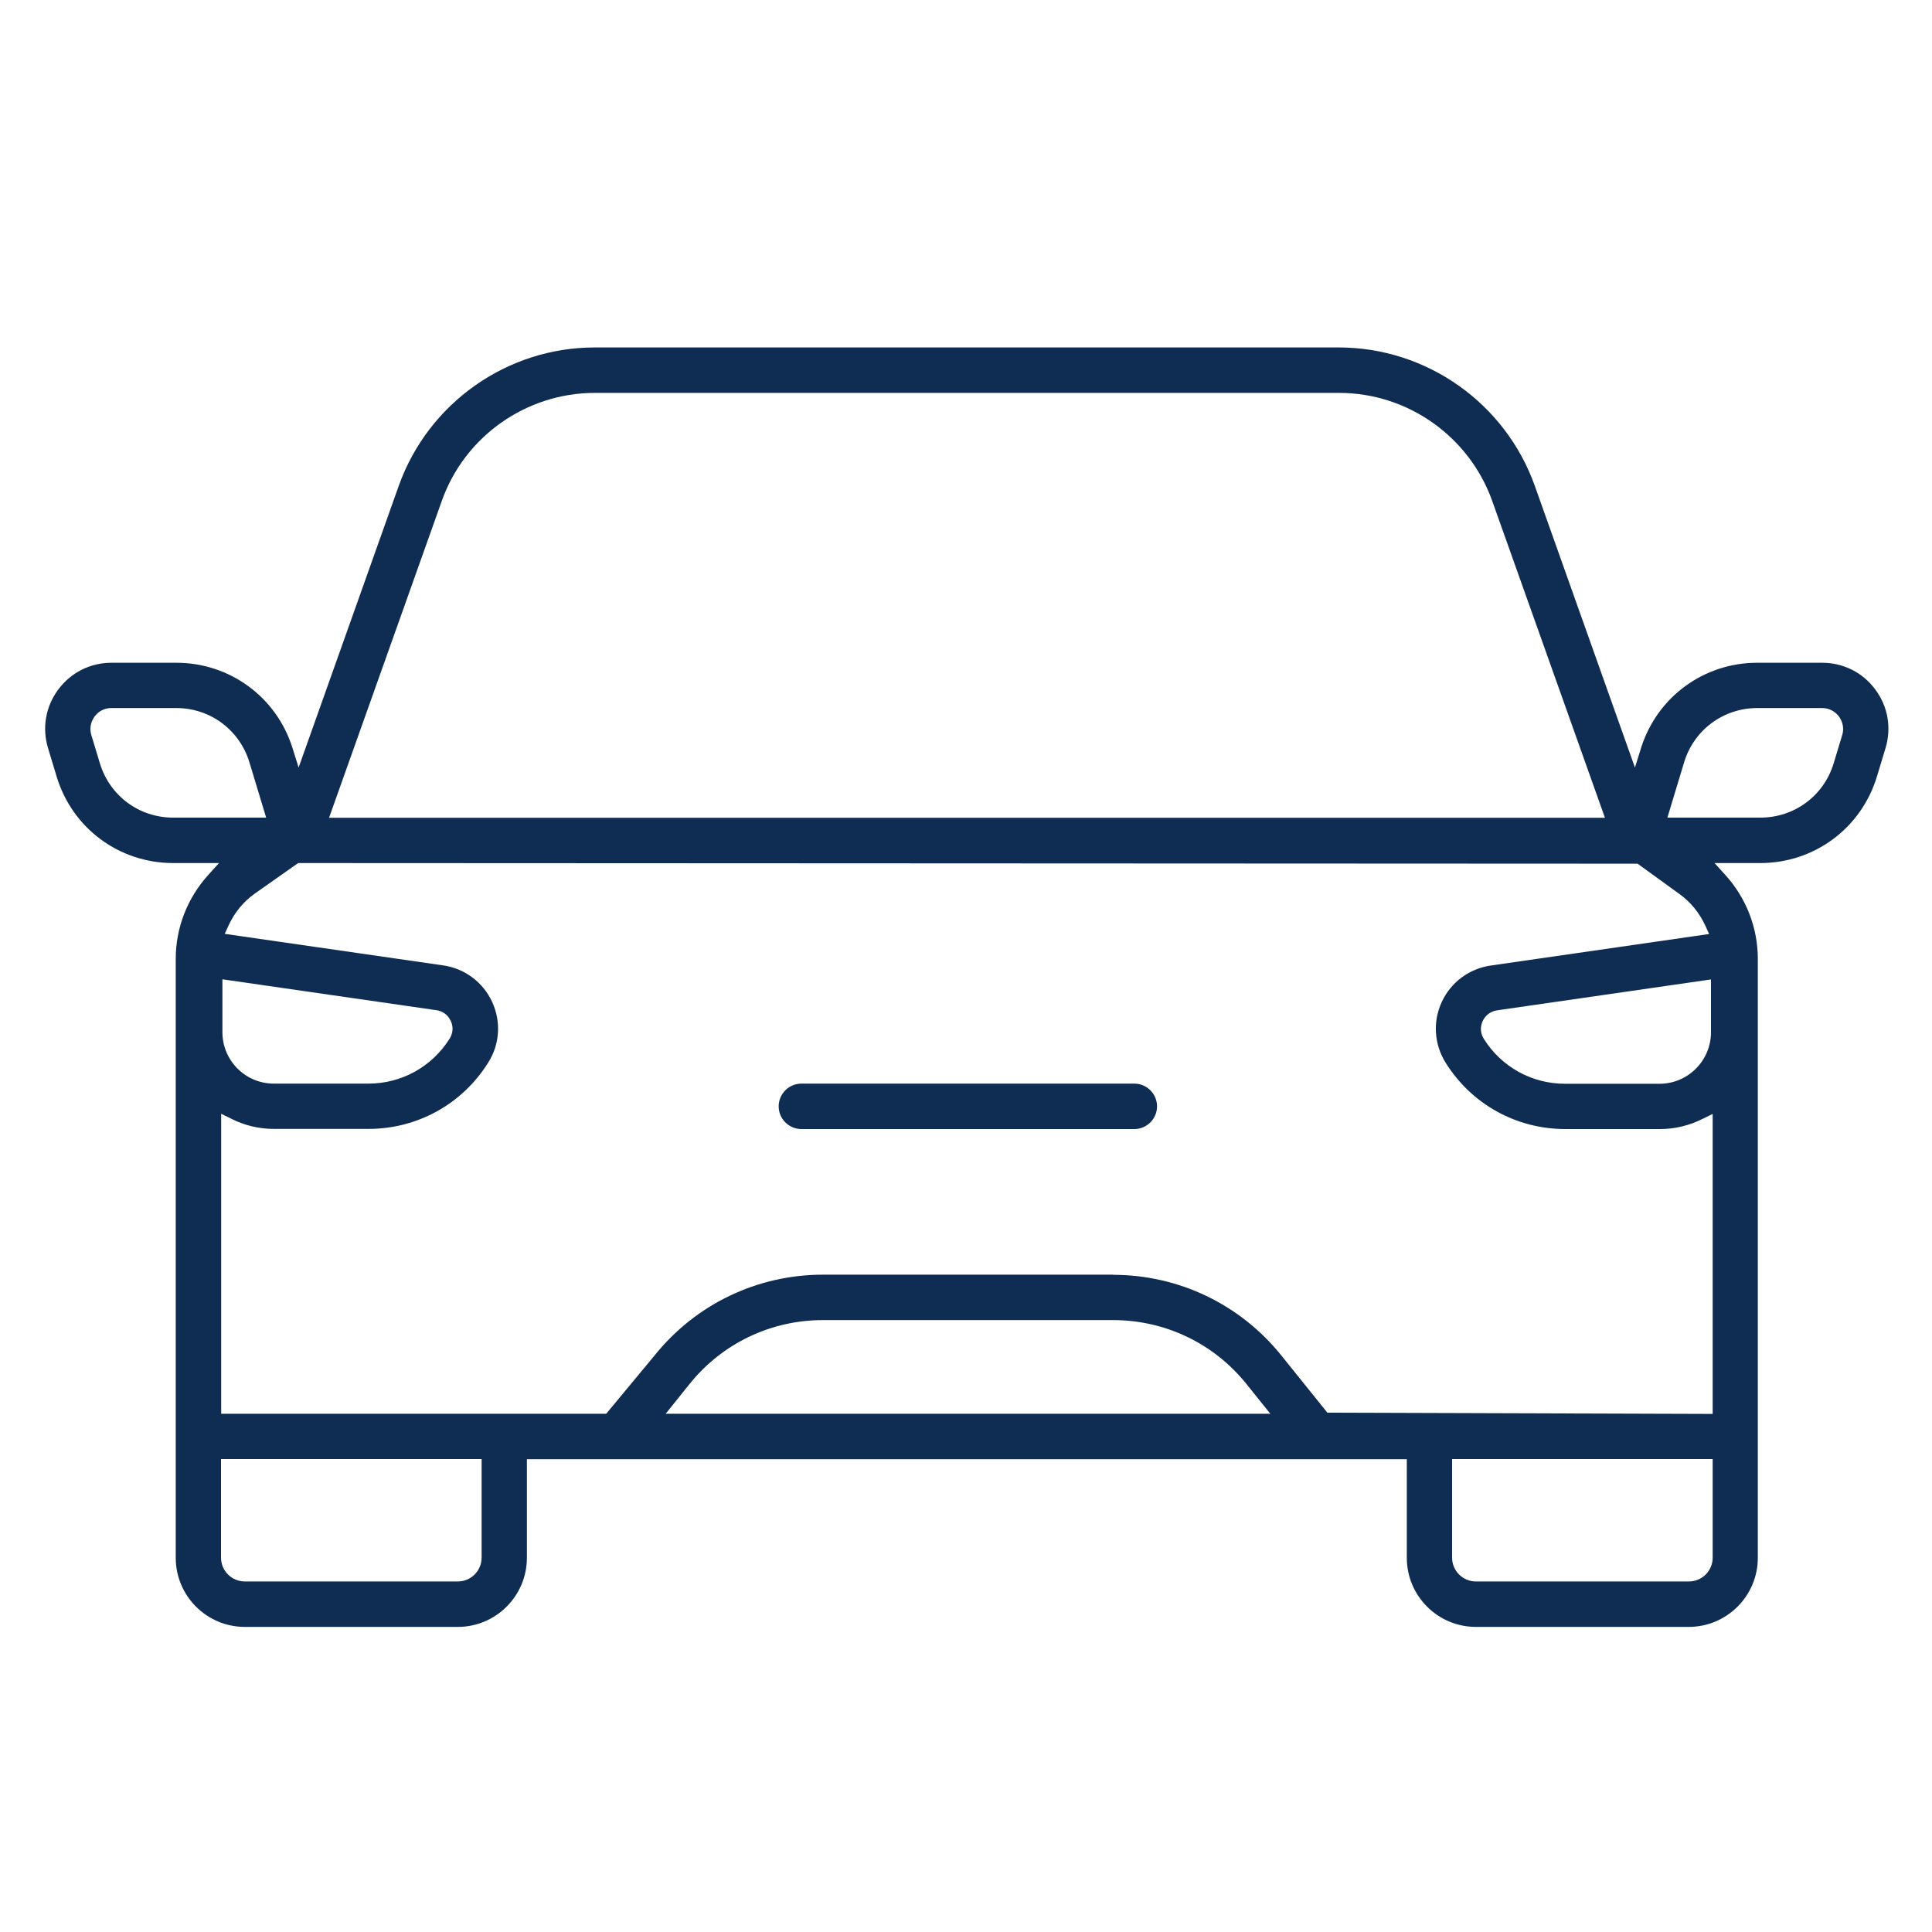 <?xml version="1.0" encoding="UTF-8"?>
<svg xmlns="http://www.w3.org/2000/svg" id="Layer_2" data-name="Layer 2" viewBox="0 0 125 125">
  <defs>
    <style> .cls-1 { fill: #0f2d52; } .cls-2 { fill: none; } </style>
  </defs>
  <g id="Layer_1-2" data-name="Layer 1">
    <g>
      <rect class="cls-2" width="125" height="125"></rect>
      <path class="cls-1" d="M95.49,105.26c-2.47,0-4.47-2.01-4.47-4.47v-6.38h-56.93v6.38c0,2.47-2.01,4.47-4.47,4.47h-13.78c-2.47,0-4.47-2.01-4.47-4.47v-38.75c0-2.01.75-3.94,2.12-5.45l.68-.75h-2.96c-3.5,0-6.54-2.25-7.55-5.61l-.55-1.82c-.4-1.31-.16-2.7.66-3.8.82-1.1,2.07-1.73,3.45-1.73h4.19c3.45,0,6.47,2.21,7.51,5.5l.4,1.28,6.48-18.23c1.91-5.35,7-8.95,12.68-8.95h48.14c5.68,0,10.77,3.6,12.68,8.95l6.48,18.23.4-1.28c1.04-3.29,4.06-5.5,7.51-5.5h4.2c1.37,0,2.63.63,3.44,1.73.82,1.1,1.06,2.48.66,3.8l-.55,1.82c-1.01,3.35-4.05,5.61-7.55,5.61h-2.96l.68.75c1.37,1.5,2.12,3.44,2.12,5.45v38.75c0,2.47-2.01,4.47-4.47,4.47h-13.78ZM93.95,100.78c0,.85.69,1.54,1.54,1.54h13.78c.85,0,1.54-.69,1.54-1.54v-6.38h-16.86v6.38ZM14.3,100.78c0,.85.69,1.54,1.54,1.54h13.78c.85,0,1.54-.69,1.54-1.54v-6.38H14.3v6.38ZM72,82.48c4.27,0,8.25,1.91,10.92,5.24l2.96,3.68,24.93.08v-19.41l-.65.32c-.88.44-1.81.66-2.77.66h-6.11c-3.17,0-6.06-1.6-7.74-4.28-.75-1.19-.85-2.67-.26-3.94.59-1.28,1.78-2.16,3.17-2.36l14.13-2.04-.25-.55c-.38-.82-.95-1.52-1.66-2.03l-2.72-1.97-86.66-.04-2.84,2c-.71.51-1.28,1.21-1.66,2.03l-.25.55,14.13,2.04c1.39.2,2.58,1.08,3.17,2.36.59,1.28.5,2.75-.26,3.94-1.68,2.68-4.58,4.28-7.74,4.28h-6.11c-.97,0-1.9-.22-2.77-.66l-.65-.32v19.41h24.91l3.12-3.76c2.67-3.33,6.65-5.24,10.92-5.24h18.76ZM53.24,85.41c-3.37,0-6.52,1.51-8.63,4.14l-1.54,1.92h39.12l-1.54-1.92c-2.11-2.63-5.26-4.14-8.63-4.14h-18.76ZM96.86,65.37c-.41.06-.75.31-.93.69-.1.22-.23.67.07,1.15,1.14,1.82,3.11,2.91,5.26,2.91h6.11c1.84,0,3.33-1.5,3.33-3.33v-3.42l-13.85,2ZM14.39,66.78c0,1.84,1.49,3.33,3.33,3.33h6.11c2.15,0,4.12-1.09,5.26-2.91.3-.48.18-.93.07-1.15-.17-.38-.51-.63-.92-.69l-13.85-2v3.42ZM113.7,45.81c-2.2,0-4.11,1.42-4.74,3.52l-1.08,3.57h6.02c2.2,0,4.11-1.42,4.74-3.52l.55-1.82c.18-.59-.09-1.04-.21-1.2-.15-.2-.5-.55-1.09-.55h-4.2ZM38.49,25.42c-4.44,0-8.43,2.81-9.91,7l-7.29,20.49h82.55l-7.29-20.49c-1.49-4.18-5.47-7-9.91-7h-48.14ZM7.21,45.81c-.59,0-.94.34-1.09.55-.15.21-.38.63-.21,1.2l.55,1.82c.64,2.11,2.54,3.52,4.74,3.52h6.02l-1.08-3.57c-.64-2.11-2.54-3.52-4.74-3.52h-4.19Z"></path>
      <path class="cls-1" d="M51.85,73.05c-.81,0-1.47-.66-1.47-1.47s.66-1.47,1.47-1.47h21.54c.81,0,1.47.66,1.47,1.47s-.66,1.47-1.47,1.47h-21.54Z"></path>
    </g>
  </g>
</svg>
